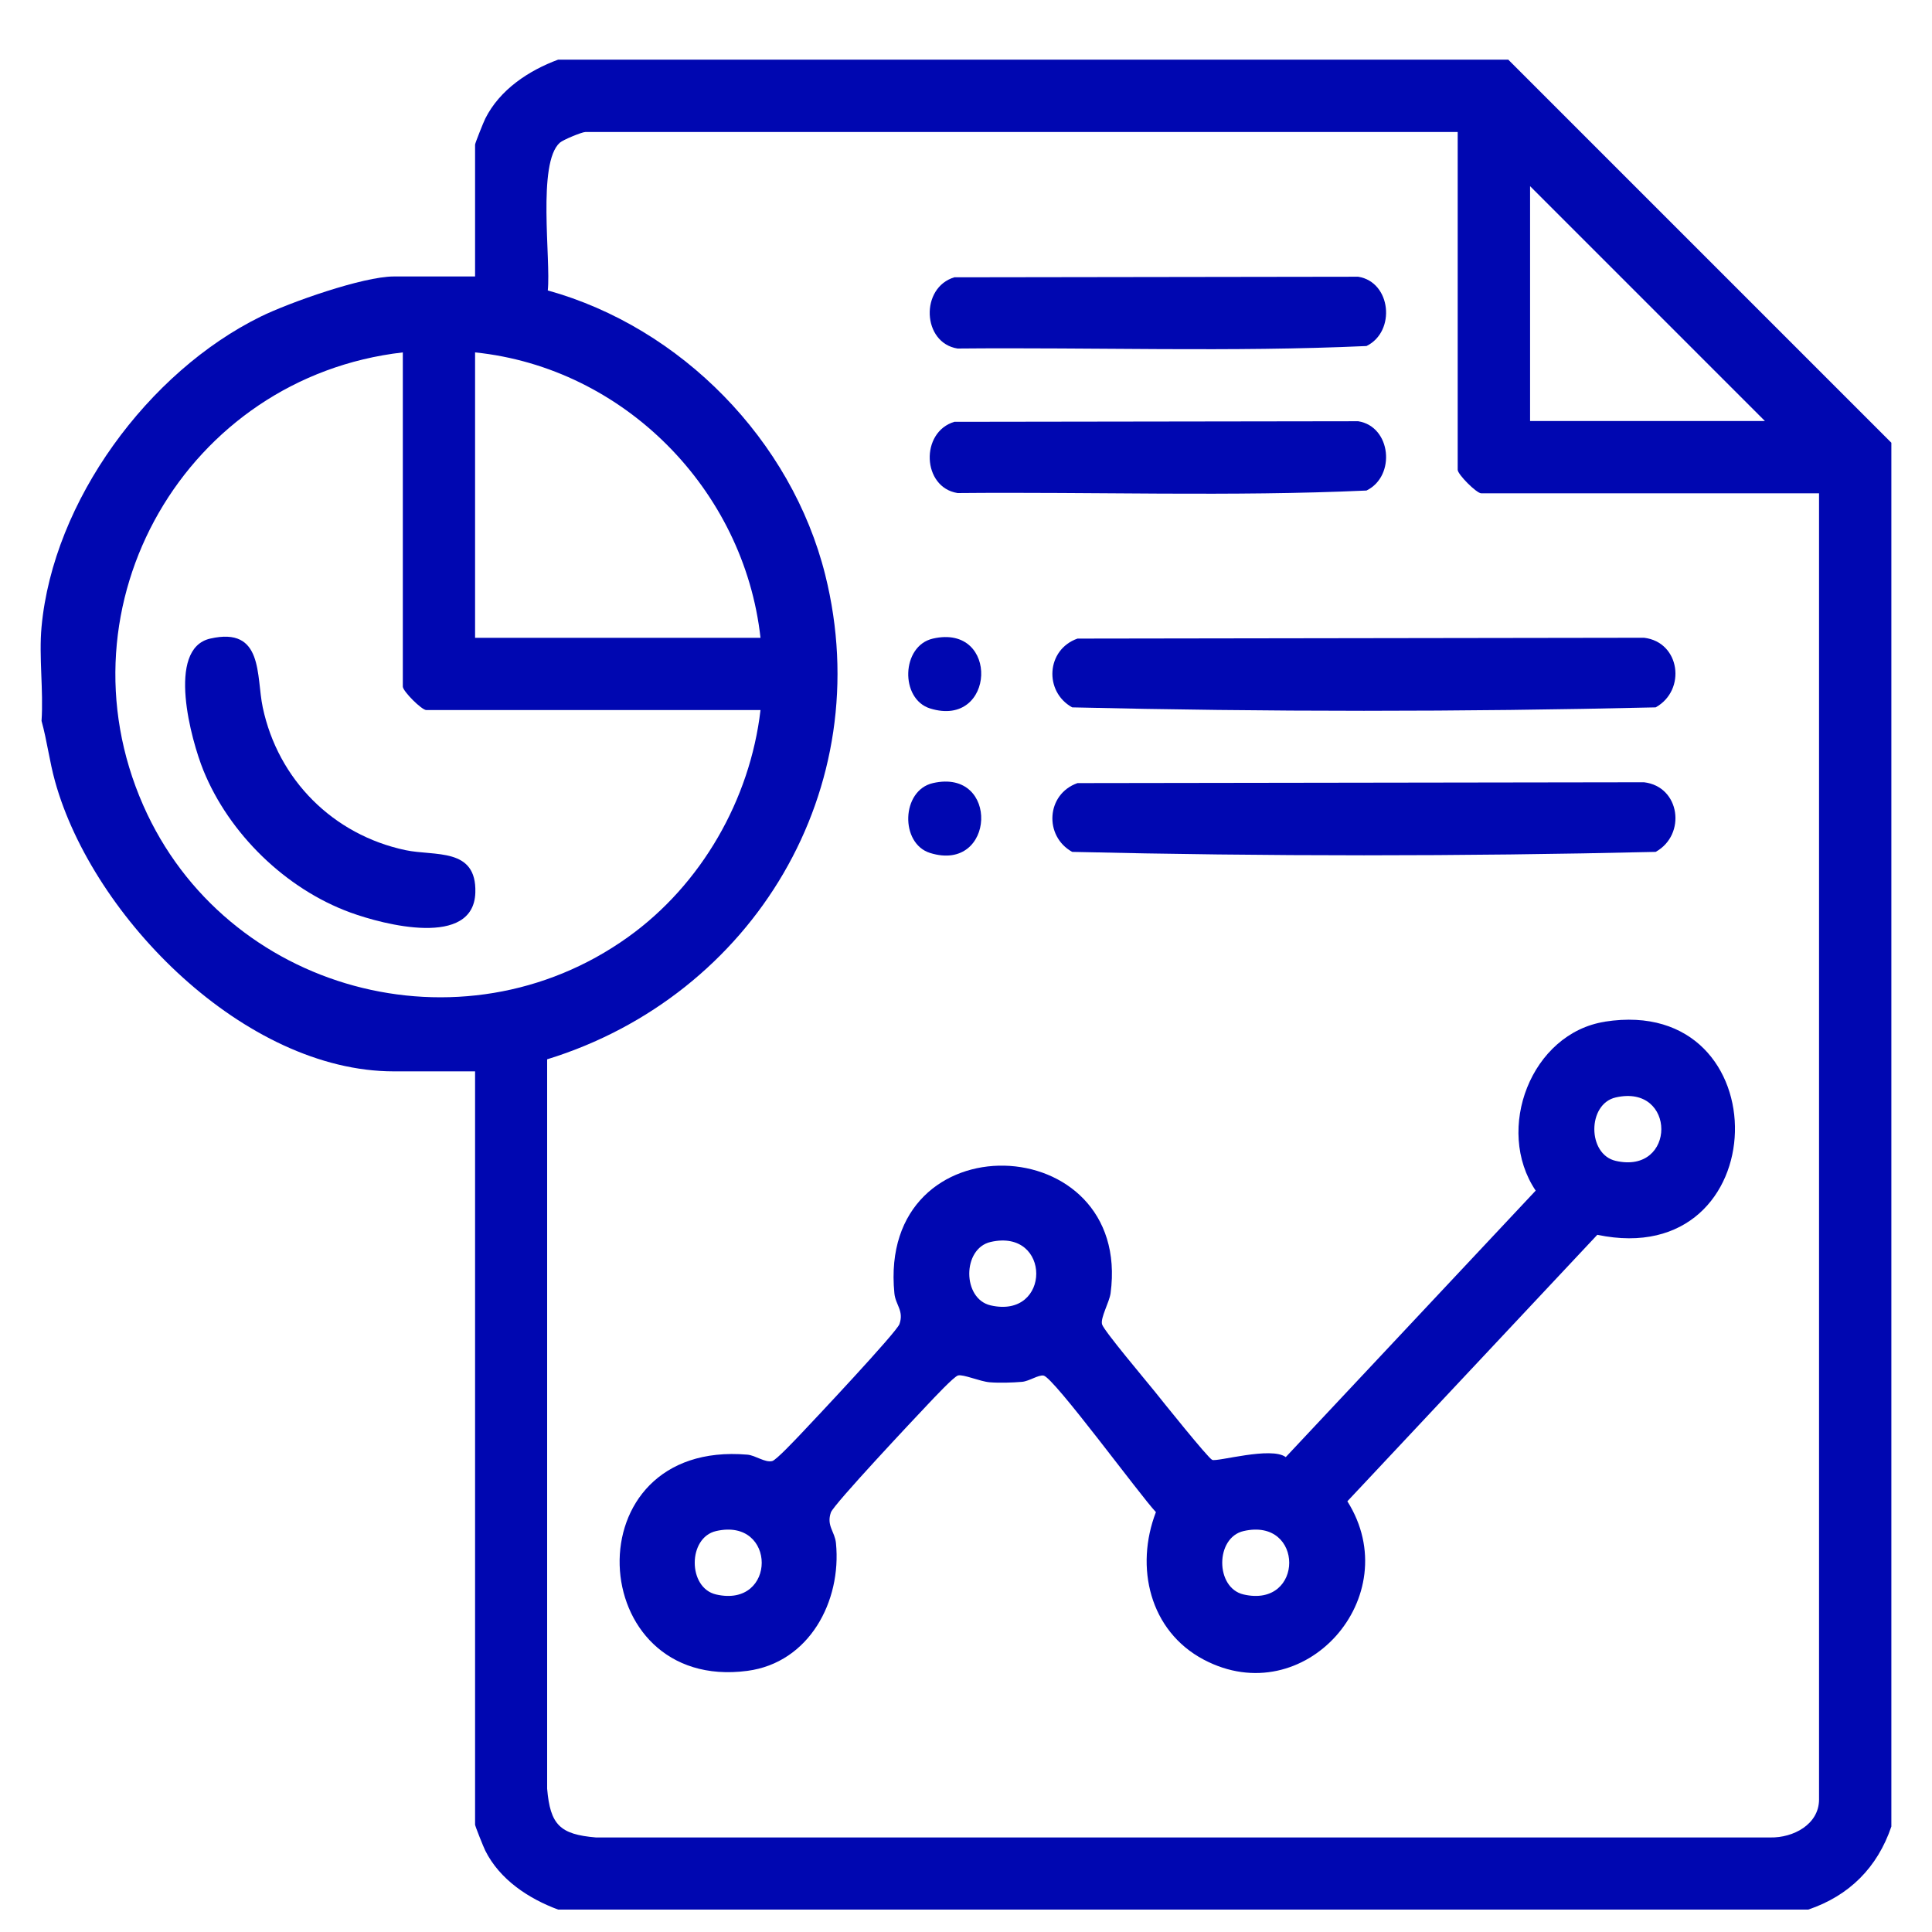 <?xml version="1.0" encoding="UTF-8"?>
<svg id="Line_Expand" xmlns="http://www.w3.org/2000/svg" version="1.1" xmlns:svgjs="http://svgjs.dev/svgjs" viewBox="0 0 300 300">
  <!-- Generator: Adobe Illustrator 29.1.0, SVG Export Plug-In . SVG Version: 2.1.0 Build 142)  -->
  <defs>
    <style>
      .st0 {
        fill: #0007b1;
      }
    </style>
  </defs>
  <path class="st0" d="M234.22,9.28l59.47,59.47v214.87c-2.16,6.36-6.53,10.74-12.9,12.9H86.67c-4.57-1.69-9.07-4.65-11.32-9.16-.26-.52-1.58-3.81-1.58-4.03v-116.97h-12.62c-23.09,0-46.71-23.82-52.6-45.02-.87-3.12-1.24-6.3-2.1-9.4.32-4.72-.43-9.94,0-14.59,1.81-19.58,16.59-39.61,34.01-48.18,4.5-2.21,15.93-6.24,20.69-6.24h12.62v-20.48c0-.22,1.32-3.51,1.58-4.03,2.25-4.5,6.75-7.47,11.32-9.16h147.55ZM226.37,20.5H90.88c-.5,0-3.42,1.19-3.95,1.66-3.54,3.14-1.37,18.13-1.87,22.94,20.7,5.75,37.86,23.27,43.08,44.16,8.28,33.15-11.17,65.36-43.18,75.23v113.26c.48,5.61,1.99,7.1,7.58,7.57h182.37c3.51.07,7.55-2,7.55-5.91V76.6h-52.46c-.72,0-3.65-2.93-3.65-3.65V20.5ZM274.06,65.38l-36.47-36.47v36.47h36.47ZM62.55,54.72c-33.57,3.85-54.05,39.12-40.31,70.33,12.73,28.93,49.45,38.95,75.28,20.46,11.39-8.15,18.95-21.37,20.57-35.25h-51.89c-.72,0-3.65-2.93-3.65-3.65v-51.89ZM118.09,99.04c-2.55-23.02-21.22-41.94-44.32-44.32v44.32h44.32Z"/>
  <path class="st0" d="M249.22,158.64c27.49-4.3,26.72,38.93-1.19,33.1l-38.81,41.38c9.32,14.79-6.67,32.85-22.3,24.59-8.44-4.46-10.71-14.4-7.43-22.91-2.39-2.51-15.84-20.89-17.44-21.2-.79-.15-2.23.87-3.34.97-1.51.13-3.53.19-5.03.07s-4.1-1.27-4.91-1.06c-.64.16-3.84,3.59-4.61,4.4-2.05,2.16-14.7,15.61-15.14,16.87-.72,2.08.62,2.97.79,4.78.89,9.02-4.16,18.55-13.75,19.82-25.41,3.37-27.49-35.93,0-33.57,1.26.11,2.74,1.28,3.86.99.62-.16,3.6-3.34,4.34-4.11,2.08-2.19,14.96-15.88,15.41-17.16.72-2.08-.62-2.97-.79-4.78-2.67-27.2,37-25.64,33.57,0-.19,1.39-1.61,3.83-1.32,4.83s6.85,8.77,8.12,10.35c1.16,1.45,8.34,10.42,8.98,10.69.8.33,9.19-2.12,11.42-.43l38.81-41.38c-6.41-9.51-.71-24.44,10.76-26.23ZM250.89,170.41c-4.43,1.01-4.43,8.84,0,9.85,9.44,2.16,9.44-12.01,0-9.85ZM153.83,192.85c-4.43,1.01-4.43,8.84,0,9.85,9.44,2.16,9.44-12.01,0-9.85ZM111.2,237.74c-4.43,1.01-4.43,8.84,0,9.85,9.44,2.16,9.44-12.01,0-9.85ZM193.11,237.74c-4.43,1.01-4.43,8.84,0,9.85,9.44,2.16,9.44-12.01,0-9.85Z"/>
  <path class="st0" d="M167.3,99.16l87.98-.13c5.62.66,6.61,8.14,1.81,10.81-30.06.71-60.54.71-90.6,0-4.4-2.44-4.04-8.97.82-10.68Z"/>
  <path class="st0" d="M167.3,121.6l87.98-.13c5.62.66,6.61,8.14,1.81,10.81-30.06.71-60.54.71-90.6,0-4.4-2.44-4.04-8.97.82-10.68Z"/>
  <path class="st0" d="M148.22,43.06l62.68-.09c5.12.81,5.89,8.5,1.29,10.76-21.04.96-42.36.19-63.5.39-5.51-.87-5.85-9.48-.47-11.07Z"/>
  <path class="st0" d="M148.22,65.5l62.68-.09c5.12.81,5.89,8.5,1.29,10.76-21.04.96-42.36.19-63.5.39-5.51-.87-5.85-9.48-.47-11.07Z"/>
  <path class="st0" d="M144.86,99.16c10.41-2.38,9.73,14-.43,10.85-4.7-1.46-4.5-9.72.43-10.85Z"/>
  <path class="st0" d="M144.86,121.6c10.41-2.38,9.73,14-.43,10.85-4.7-1.46-4.5-9.72.43-10.85Z"/>
  <path class="st0" d="M32.65,99.16c8.31-1.9,7.11,5.8,8.15,10.69,2.38,11.23,10.93,19.78,22.16,22.16,4.57.97,11.07-.47,10.85,6.59-.26,8.61-14.2,5-19.42,3.09-10.02-3.66-18.82-12.23-22.81-22.07-1.87-4.61-5.83-18.88,1.06-20.46Z"/>
</svg>